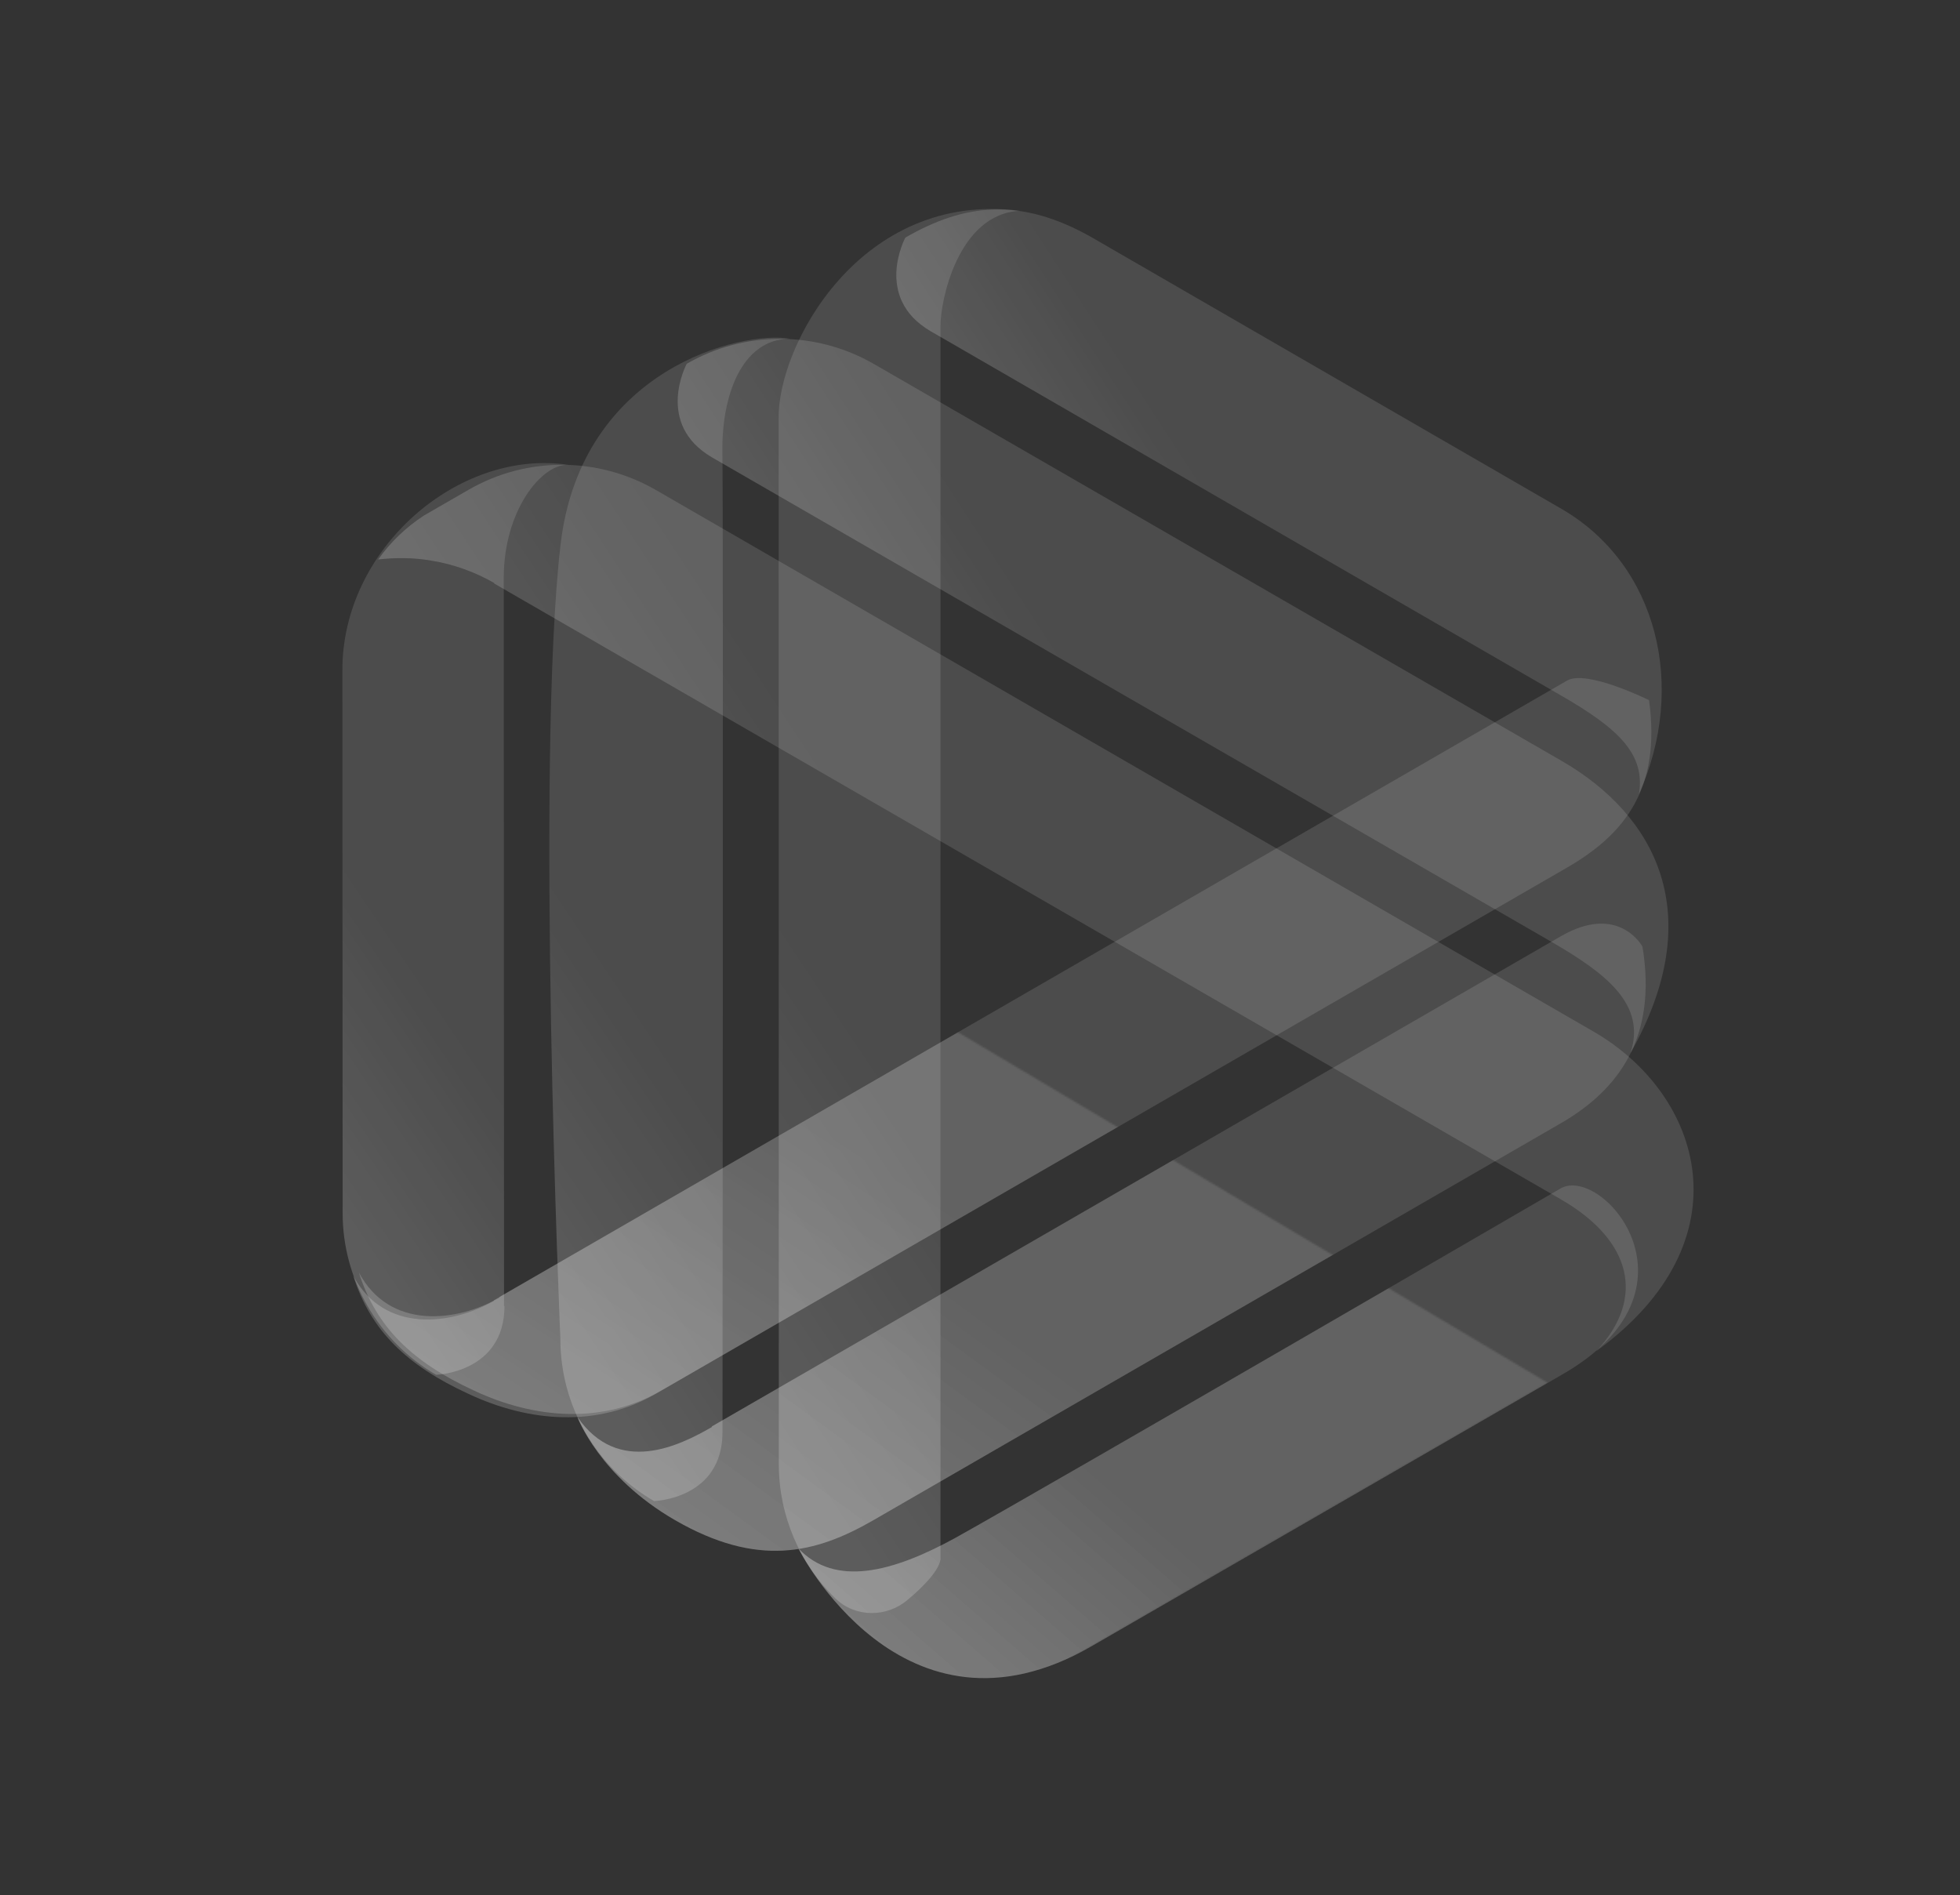 <svg width="1119" height="1082" viewBox="0 0 1119 1082" fill="none" xmlns="http://www.w3.org/2000/svg">
<rect x="0" y="0" width="1119" height="1082" fill="#333333" stroke="none"/>
<path d="M406.336 814.381L891.091 534.507C924.301 515.334 937.723 540.437 937.723 540.437C946.239 592.298 924.201 622.162 890.991 641.336L498.634 867.864C465.424 887.037 432.51 894.971 385.438 867.869C342.097 842.899 329.672 809.007 329.672 809.007C353.028 842.658 387.743 825.473 406.49 814.649L406.336 814.381Z" fill="url(#paint0_linear_1149_199)" fill-opacity="0.2"/>
<path d="M285.104 740.47C305.458 728.718 894.664 388.54 894.664 388.54C905.912 382.046 941.473 399.725 941.473 399.725C948.371 450.02 927.774 476.196 894.564 495.369L377.403 793.953C344.193 813.126 305.361 810.192 270.574 793.853C235.519 777.668 214.794 757.853 204.872 726.443C222.511 759.468 260.887 754.809 285.259 740.738L285.104 740.47Z" fill="url(#paint1_linear_1149_199)" fill-opacity="0.2"/>
<path d="M545.254 878.068C597.408 849.029 891.279 678.291 891.279 678.291C915.311 665.487 976.655 736.484 891.447 784.965C891.447 784.965 728.076 879.287 623.358 939.746C514.891 1002.37 455.829 883.99 455.829 883.99C476.833 906.145 509.438 897.676 545.254 878.068Z" fill="url(#paint2_linear_1149_199)" fill-opacity="0.2"/>
<path d="M406.499 261.124L884.716 537.093C917.866 556.163 939.692 573.558 930.954 601.1C975.787 521.651 944.963 465.171 891.431 434.301L498.898 207.778C465.748 188.708 425.011 188.659 392.069 207.678C392.069 207.678 373.617 241.899 406.499 261.124Z" fill="url(#paint3_linear_1149_199)" fill-opacity="0.2"/>
<path d="M281.979 333.03L891.528 684.939C931.294 708.046 939.917 740.919 911.399 771.311C997.962 708.478 972.158 624.818 909.589 588.809L374.378 279.684C341.228 260.614 300.491 260.565 267.549 279.584L247.195 291.336L242.106 294.273C231.702 300.994 222.804 309.703 215.904 319.4C225.949 318.243 236.344 318.311 246.287 320.07C258.877 322.085 271.057 326.481 282.247 332.875L281.979 333.03Z" fill="url(#paint4_linear_1149_199)" fill-opacity="0.2"/>
<path d="M531.317 189.087L891.432 397.189C924.582 416.259 939.453 430.884 935.679 453.417C963.178 392.19 946.527 322.528 891.686 290.628L623.715 135.741C582.105 111.913 549.828 116.622 516.886 135.641C516.886 135.641 498.435 169.862 531.317 189.087Z" fill="url(#paint5_linear_1149_199)" fill-opacity="0.2"/>
<path d="M412.489 817.624C412.489 817.624 413.051 289.157 412.413 257.744C412.042 226.177 423.251 193.637 450.945 193.361C423.919 188.61 331.686 210.079 320.015 311.09C305.682 434.707 319.923 764.296 319.923 764.296C319.863 802.54 340.274 837.892 373.424 856.962C373.424 856.962 412.429 855.868 412.489 817.624Z" fill="url(#paint6_linear_1149_199)" fill-opacity="0.2"/>
<path d="M536.935 889.679L536.947 185.84C536.85 172.683 546.559 122.084 582.34 120.351C491.301 108.636 443.711 197.532 444.548 239.186L444.637 836.196C444.729 865.425 456.627 892.837 476.929 912.539C488.255 923.498 506.131 923.533 518.13 913.391C527.76 905.332 536.886 895.778 537.048 889.257L536.935 889.679Z" fill="url(#paint7_linear_1149_199)" fill-opacity="0.2"/>
<path d="M287.766 745.682L287.601 329.762C287.661 291.518 309.062 264.879 324.33 265.348C261.841 256.075 195.16 313.143 195.471 382.954C195.514 452.919 195.622 692.467 195.622 692.467C195.562 730.711 216.24 765.909 248.968 784.865C248.968 784.865 287.973 783.771 288.033 745.528L287.766 745.682Z" fill="url(#paint8_linear_1149_199)" fill-opacity="0.2"/>
<mask id="mask0_1149_199" style="mask-type:luminance" maskUnits="userSpaceOnUse" x="189" y="413" width="695" height="565">
<path d="M251.925 413.952L883.673 789.468L558.271 977.339L189.621 756.31L251.925 413.952Z" fill="white"/>
</mask>
<g mask="url(#mask0_1149_199)">
<path d="M406.343 814.387L891.099 534.513C924.309 515.34 937.731 540.443 937.731 540.443C946.247 592.304 924.209 622.168 890.999 641.342L498.642 867.87C465.432 887.043 432.518 894.977 385.446 867.875C342.105 842.905 329.679 809.013 329.679 809.013C353.036 842.664 387.751 825.479 406.498 814.655L406.343 814.387Z" fill="url(#paint9_linear_1149_199)" fill-opacity="0.2"/>
<path d="M281.893 742.335C302.248 730.584 891.453 390.406 891.453 390.406C902.701 383.911 938.262 401.59 938.262 401.59C945.16 451.885 924.563 478.061 891.353 497.234L374.192 795.818C340.982 814.992 302.15 812.057 267.363 795.718C232.308 779.534 211.583 759.718 201.662 728.308C219.3 761.333 257.676 756.674 282.048 742.603L281.893 742.335Z" fill="url(#paint10_linear_1149_199)" fill-opacity="0.2"/>
<path d="M545.239 878.091C597.392 849.051 891.263 678.314 891.263 678.314C915.295 665.51 976.64 736.507 891.431 784.988C891.431 784.988 728.061 879.31 623.343 939.769C514.875 1002.39 455.813 884.013 455.813 884.013C476.817 906.167 509.423 897.698 545.239 878.091Z" fill="url(#paint11_linear_1149_199)" fill-opacity="0.2"/>
</g>
<defs>
<linearGradient id="paint0_linear_1149_199" x1="491.914" y1="948.788" x2="729.28" y2="623.795" gradientUnits="userSpaceOnUse">
<stop stop-color="white"/>
<stop offset="0.5" stop-color="white" stop-opacity="0.61"/>
<stop offset="0.6" stop-color="white" stop-opacity="0.6"/>
<stop offset="0.8" stop-color="white" stop-opacity="0.6"/>
<stop offset="0.9" stop-color="white" stop-opacity="0.6"/>
<stop offset="1" stop-color="white" stop-opacity="0.6"/>
</linearGradient>
<linearGradient id="paint1_linear_1149_199" x1="385.72" y1="871.472" x2="647.99" y2="472.255" gradientUnits="userSpaceOnUse">
<stop stop-color="white"/>
<stop offset="0.5" stop-color="white" stop-opacity="0.61"/>
<stop offset="0.6" stop-color="white" stop-opacity="0.6"/>
<stop offset="0.8" stop-color="white" stop-opacity="0.6"/>
<stop offset="0.9" stop-color="white" stop-opacity="0.6"/>
<stop offset="1" stop-color="white" stop-opacity="0.6"/>
</linearGradient>
<linearGradient id="paint2_linear_1149_199" x1="601.086" y1="1027.72" x2="808.122" y2="789.77" gradientUnits="userSpaceOnUse">
<stop stop-color="white"/>
<stop offset="0.5" stop-color="white" stop-opacity="0.61"/>
<stop offset="0.6" stop-color="white" stop-opacity="0.6"/>
<stop offset="0.8" stop-color="white" stop-opacity="0.6"/>
<stop offset="0.9" stop-color="white" stop-opacity="0.6"/>
<stop offset="1" stop-color="white" stop-opacity="0.6"/>
</linearGradient>
<linearGradient id="paint3_linear_1149_199" x1="863.476" y1="987.112" x2="1062.78" y2="857.482" gradientUnits="userSpaceOnUse">
<stop stop-color="white"/>
<stop offset="0.5" stop-color="white" stop-opacity="0.61"/>
<stop offset="0.6" stop-color="white" stop-opacity="0.6"/>
<stop offset="0.8" stop-color="white" stop-opacity="0.6"/>
<stop offset="0.9" stop-color="white" stop-opacity="0.6"/>
<stop offset="1" stop-color="white" stop-opacity="0.6"/>
</linearGradient>
<linearGradient id="paint4_linear_1149_199" x1="814.686" y1="1252.48" x2="1082.47" y2="1076.27" gradientUnits="userSpaceOnUse">
<stop stop-color="white"/>
<stop offset="0.5" stop-color="white" stop-opacity="0.61"/>
<stop offset="0.6" stop-color="white" stop-opacity="0.6"/>
<stop offset="0.8" stop-color="white" stop-opacity="0.6"/>
<stop offset="0.9" stop-color="white" stop-opacity="0.6"/>
<stop offset="1" stop-color="white" stop-opacity="0.6"/>
</linearGradient>
<linearGradient id="paint5_linear_1149_199" x1="887.509" y1="756.866" x2="1044.6" y2="654.785" gradientUnits="userSpaceOnUse">
<stop stop-color="white"/>
<stop offset="0.5" stop-color="white" stop-opacity="0.61"/>
<stop offset="0.6" stop-color="white" stop-opacity="0.6"/>
<stop offset="0.8" stop-color="white" stop-opacity="0.6"/>
<stop offset="0.9" stop-color="white" stop-opacity="0.6"/>
<stop offset="1" stop-color="white" stop-opacity="0.6"/>
</linearGradient>
<linearGradient id="paint6_linear_1149_199" x1="540.105" y1="1085.34" x2="767.997" y2="932.654" gradientUnits="userSpaceOnUse">
<stop stop-color="white"/>
<stop offset="0.5" stop-color="white" stop-opacity="0.61"/>
<stop offset="0.6" stop-color="white" stop-opacity="0.6"/>
<stop offset="0.8" stop-color="white" stop-opacity="0.6"/>
<stop offset="0.9" stop-color="white" stop-opacity="0.6"/>
<stop offset="1" stop-color="white" stop-opacity="0.6"/>
</linearGradient>
<linearGradient id="paint7_linear_1149_199" x1="697.538" y1="1196.79" x2="968.748" y2="1015.59" gradientUnits="userSpaceOnUse">
<stop stop-color="white"/>
<stop offset="0.5" stop-color="white" stop-opacity="0.61"/>
<stop offset="0.6" stop-color="white" stop-opacity="0.6"/>
<stop offset="0.8" stop-color="white" stop-opacity="0.6"/>
<stop offset="0.9" stop-color="white" stop-opacity="0.6"/>
<stop offset="1" stop-color="white" stop-opacity="0.6"/>
</linearGradient>
<linearGradient id="paint8_linear_1149_199" x1="378.953" y1="965.409" x2="565.588" y2="839.501" gradientUnits="userSpaceOnUse">
<stop stop-color="white"/>
<stop offset="0.5" stop-color="white" stop-opacity="0.61"/>
<stop offset="0.6" stop-color="white" stop-opacity="0.6"/>
<stop offset="0.8" stop-color="white" stop-opacity="0.6"/>
<stop offset="0.9" stop-color="white" stop-opacity="0.6"/>
<stop offset="1" stop-color="white" stop-opacity="0.6"/>
</linearGradient>
<linearGradient id="paint9_linear_1149_199" x1="491.922" y1="948.794" x2="729.288" y2="623.8" gradientUnits="userSpaceOnUse">
<stop stop-color="white"/>
<stop offset="0.5" stop-color="white" stop-opacity="0.61"/>
<stop offset="0.6" stop-color="white" stop-opacity="0.6"/>
<stop offset="0.8" stop-color="white" stop-opacity="0.6"/>
<stop offset="0.9" stop-color="white" stop-opacity="0.6"/>
<stop offset="1" stop-color="white" stop-opacity="0.6"/>
</linearGradient>
<linearGradient id="paint10_linear_1149_199" x1="382.509" y1="873.338" x2="644.779" y2="474.12" gradientUnits="userSpaceOnUse">
<stop stop-color="white"/>
<stop offset="0.5" stop-color="white" stop-opacity="0.61"/>
<stop offset="0.6" stop-color="white" stop-opacity="0.6"/>
<stop offset="0.8" stop-color="white" stop-opacity="0.6"/>
<stop offset="0.9" stop-color="white" stop-opacity="0.6"/>
<stop offset="1" stop-color="white" stop-opacity="0.6"/>
</linearGradient>
<linearGradient id="paint11_linear_1149_199" x1="601.071" y1="1027.74" x2="808.107" y2="789.793" gradientUnits="userSpaceOnUse">
<stop stop-color="white"/>
<stop offset="0.5" stop-color="white" stop-opacity="0.61"/>
<stop offset="0.6" stop-color="white" stop-opacity="0.6"/>
<stop offset="0.8" stop-color="white" stop-opacity="0.6"/>
<stop offset="0.9" stop-color="white" stop-opacity="0.6"/>
<stop offset="1" stop-color="white" stop-opacity="0.6"/>
</linearGradient>
</defs>
</svg>
